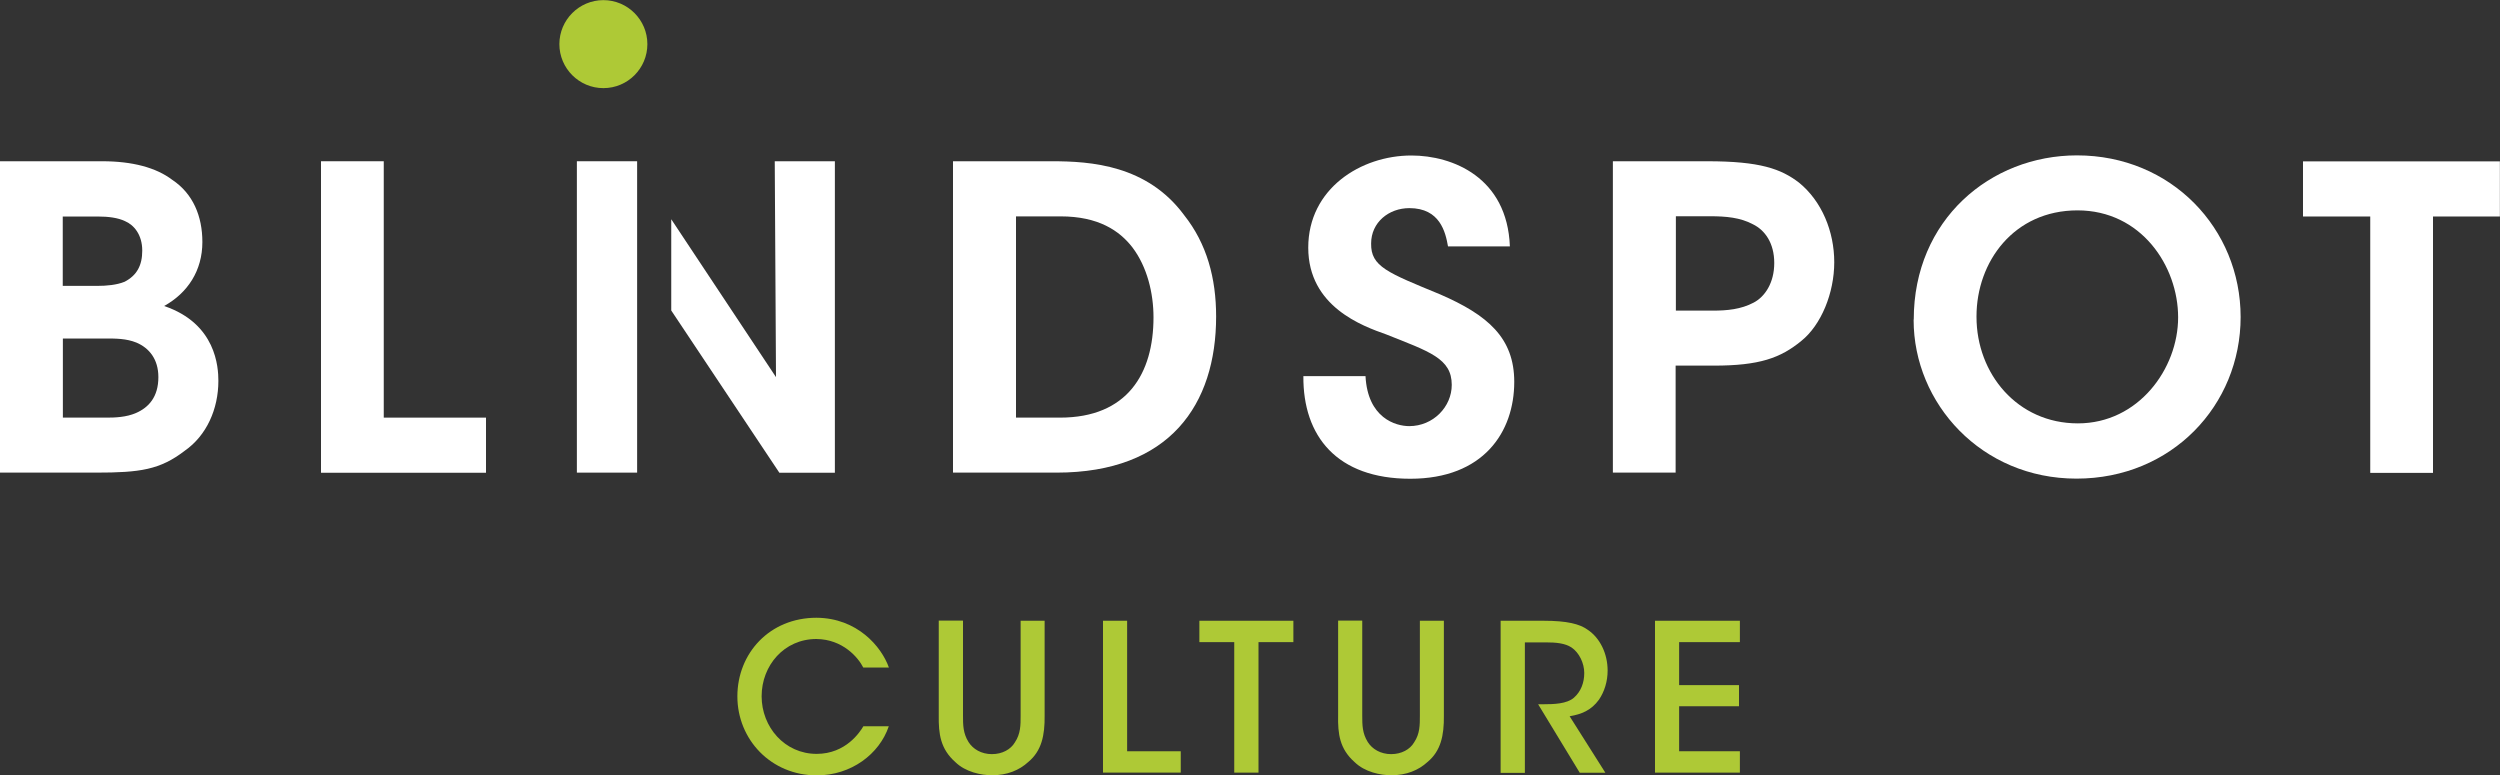 <?xml version="1.0" encoding="UTF-8"?> <svg xmlns="http://www.w3.org/2000/svg" xmlns:xlink="http://www.w3.org/1999/xlink" id="a" viewBox="0 0 200 62.03"><rect x="0" y="0" width="200" height="62.03" fill="#333333" stroke="none"/><defs><clipPath id="b"><rect width="200" height="62.03" style="fill:none;"></rect></clipPath></defs><g style="clip-path:url(#b); fill:none;"><path d="m0,12.9h8.18c2.42,0,4.31.51,5.59,1.48,1.68,1.11,2.42,2.93,2.42,4.98,0,2.29-1.17,4.07-3.06,5.12,4.17,1.41,4.34,4.91,4.34,5.99,0,2.25-.94,4.37-2.69,5.59-1.98,1.52-3.57,1.75-7.1,1.75H0V12.91h0Zm5.02,9.97h2.79c.71,0,1.52-.07,2.16-.33.98-.51,1.41-1.31,1.41-2.49,0-1.28-.67-2.06-1.38-2.36-.57-.27-1.31-.37-2.22-.37h-2.76v5.56Zm0,10.54h3.53c.64,0,1.55-.03,2.33-.37,1.01-.44,1.79-1.28,1.79-2.87,0-1.44-.74-2.33-1.75-2.76-.81-.33-1.65-.33-2.52-.33h-3.37v6.33Z" style="fill:#fff;"></path><path d="m25.68,12.9h5.02v20.51h8.18v4.41h-13.2V12.91h0Z" style="fill:#fff;"></path><path d="m76.25,12.9h7.91c3.1,0,7.61.3,10.57,4.31,1.82,2.29,2.56,5.05,2.56,8.11,0,7.04-3.71,12.49-12.76,12.49h-8.29V12.9h0Zm5.02,20.51h3.53c5.39,0,7.48-3.53,7.48-8.02,0-1.95-.51-4.04-1.68-5.59-1.04-1.35-2.73-2.49-5.75-2.49h-3.57v16.1Z" style="fill:#fff;"></path><path d="m109.24,30.08c.17,3.37,2.42,4.01,3.5,4.01,1.92,0,3.4-1.55,3.4-3.3,0-2.12-1.79-2.66-5.25-4.04-1.89-.67-6.23-2.22-6.23-6.94s4.21-7.37,8.25-7.37c3.3,0,7.67,1.75,7.88,7.27h-4.95c-.2-1.14-.64-3.06-3.09-3.06-1.65,0-3.06,1.14-3.06,2.83-.03,1.85,1.31,2.33,5.52,4.07,3.8,1.65,5.93,3.47,5.93,7,0,4.01-2.46,7.75-8.32,7.75s-8.59-3.4-8.55-8.21h4.98Z" style="fill:#fff;"></path><path d="m136.58,12.9c4.21,0,5.89.6,7.34,1.71,1.82,1.48,2.82,3.9,2.82,6.37s-1.05,5.02-2.63,6.29c-1.68,1.38-3.37,1.98-7,1.98h-3.06v8.56h-5.02V12.9h7.54Zm-2.52,11.95h2.96c1.14,0,2.25-.1,3.27-.64.9-.47,1.65-1.58,1.65-3.17s-.74-2.63-1.71-3.1c-1.01-.54-2.16-.64-3.4-.64h-2.76v7.54h0Z" style="fill:#fff;"></path><path d="m153.1,25.56c0-7.98,6.13-13.13,13.06-13.13,7.54,0,13.09,5.86,13.09,12.93s-5.52,12.93-13.13,12.93-13.03-6.02-13.03-12.69v-.03Zm5.02-.21c0,4.55,3.27,8.52,8.11,8.52s8.02-4.37,8.02-8.48-2.96-8.56-8.05-8.56-8.08,4.11-8.08,8.48v.03h0Z" style="fill:#fff;"></path><path d="m189.63,17.32h-5.39v-4.41h15.75v4.41h-5.35v20.51h-5.02v-20.51Z" style="fill:#fff;"></path><path d="m50.97,12.9h-4.82v24.91h4.82V12.9Z" style="fill:#fff;"></path><path d="m61.98,12.9l.1,17.27-8.38-12.63v7.3l8.65,12.98h4.44V12.9h-4.82Z" style="fill:#fff;"></path><path d="m71.1,58.11c-.75,2.21-3,3.92-5.76,3.92-3.66,0-6.35-2.87-6.35-6.32s2.58-6.29,6.33-6.29c3.26.02,5.2,2.31,5.79,3.98h-2.05c-.4-.79-1.63-2.26-3.75-2.28-2.58,0-4.38,2.12-4.38,4.58s1.84,4.61,4.4,4.61c2.35,0,3.48-1.77,3.74-2.21h2.03Z" style="fill:#aec936;"></path><path d="m77.04,49.66v7.58c0,.75,0,1.41.44,2.12.36.57,1.03.97,1.87.97s1.51-.38,1.84-.94c.46-.69.46-1.37.46-2.15v-7.58h1.92v7.58c.02,1.61-.25,2.84-1.31,3.72-.72.66-1.69,1.06-2.89,1.06-.87,0-2.12-.25-2.94-1.05-1.2-1.06-1.35-2.26-1.33-3.74v-7.58h1.94-.02Z" style="fill:#aec936;"></path><path d="m88.23,49.66h1.94v10.44h4.29v1.71h-6.22v-12.14Z" style="fill:#aec936;"></path><path d="m98.74,51.37h-2.79v-1.71h7.52v1.71h-2.79v10.44h-1.94v-10.44h0Z" style="fill:#aec936;"></path><path d="m108.98,49.66v7.58c0,.75,0,1.41.44,2.12.36.57,1.03.97,1.87.97s1.51-.38,1.84-.94c.46-.69.46-1.37.46-2.15v-7.58h1.92v7.58c.02,1.61-.25,2.84-1.31,3.72-.72.66-1.69,1.06-2.89,1.06-.87,0-2.12-.25-2.94-1.05-1.2-1.06-1.35-2.26-1.32-3.74v-7.58h1.94-.02Z" style="fill:#aec936;"></path><path d="m120.05,49.66h3.43c1.9,0,2.89.26,3.52.71,1,.66,1.61,1.92,1.61,3.28,0,.85-.25,1.67-.69,2.32-.63.87-1.41,1.17-2.35,1.33l2.86,4.52h-2.05l-3.33-5.48h.43c.83,0,1.86-.03,2.43-.52.56-.49.83-1.2.83-1.98s-.4-1.63-1.03-2.05c-.52-.33-1.2-.4-2.06-.4h-1.66v10.44h-1.94v-12.14Z" style="fill:#aec936;"></path><path d="m132.4,49.66h6.79v1.71h-4.86v3.44h4.79v1.69h-4.79v3.6h4.86v1.71h-6.79v-12.14Z" style="fill:#aec936;"></path><path d="m48.27,7.05c1.95,0,3.52-1.58,3.52-3.52s-1.58-3.52-3.52-3.52-3.52,1.58-3.52,3.52,1.58,3.52,3.52,3.52Z" style="fill:#aec936;"></path></g></svg> 
